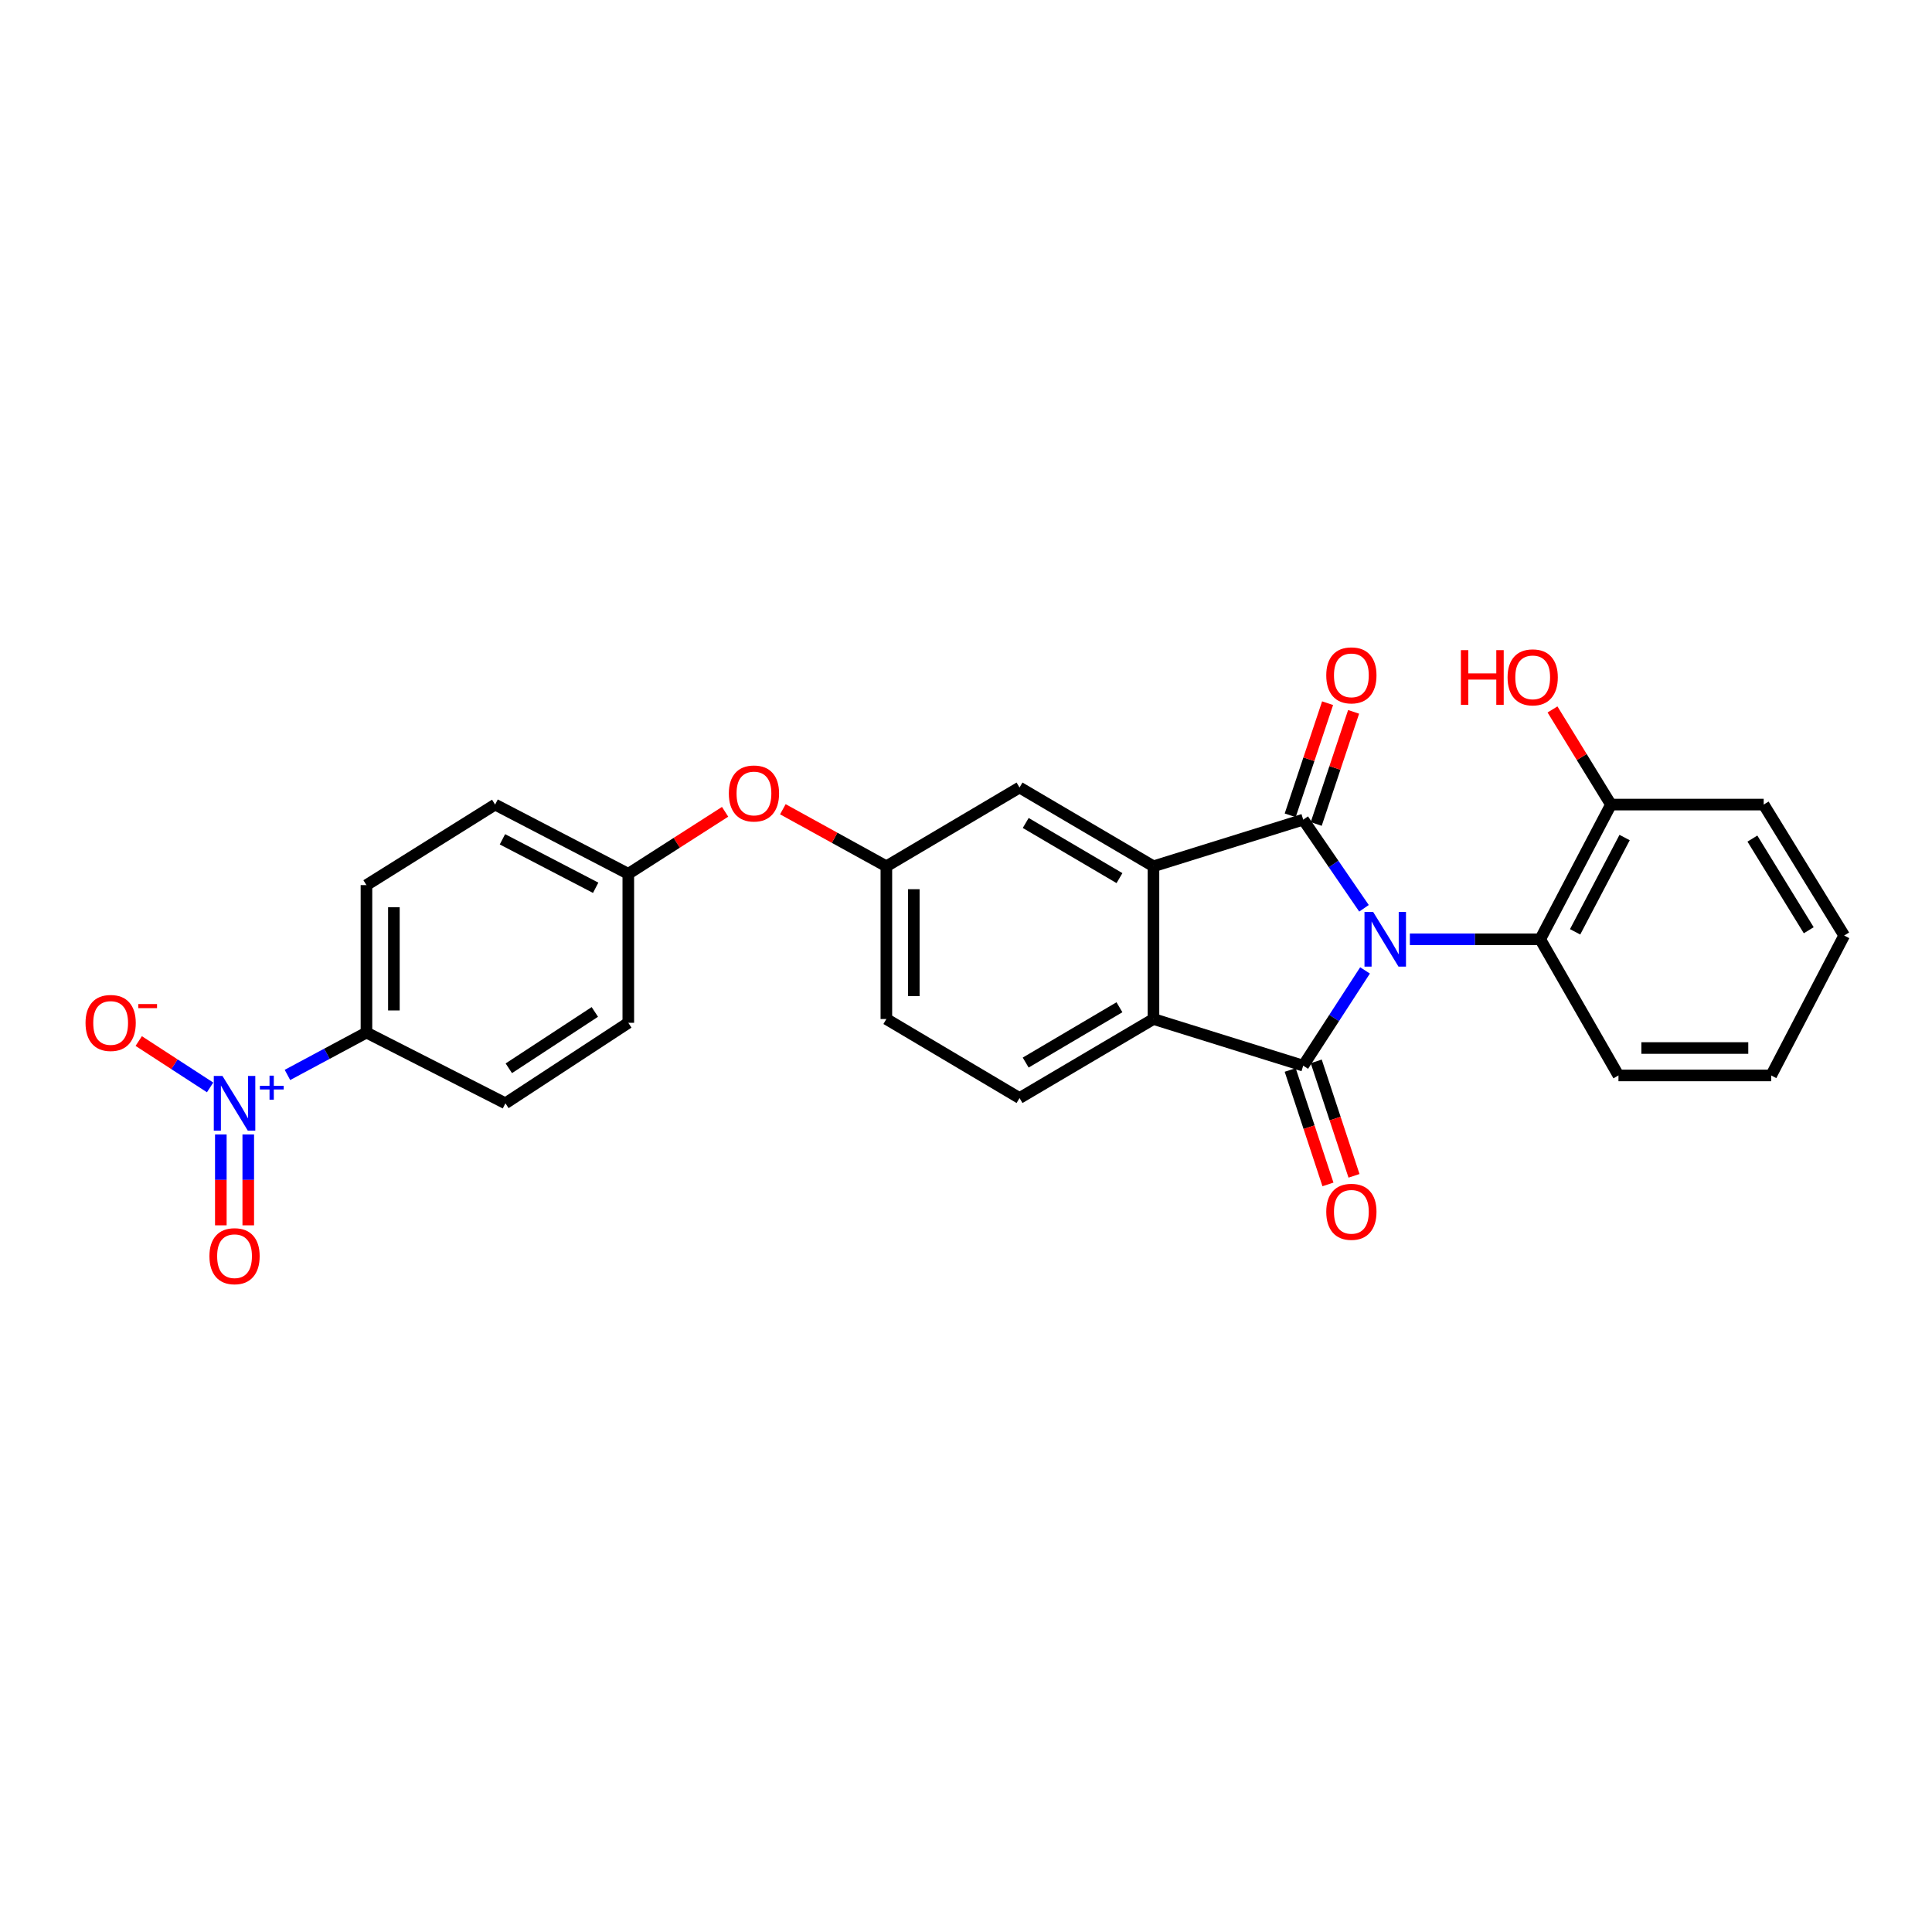 <?xml version='1.0' encoding='iso-8859-1'?>
<svg version='1.1' baseProfile='full'
              xmlns='http://www.w3.org/2000/svg'
                      xmlns:rdkit='http://www.rdkit.org/xml'
                      xmlns:xlink='http://www.w3.org/1999/xlink'
                  xml:space='preserve'
width='1000px' height='1000px' viewBox='0 0 1000 1000'>
<!-- END OF HEADER -->
<rect style='opacity:1.0;fill:#FFFFFF;stroke:none' width='1000' height='1000' x='0' y='0'> </rect>
<path class='bond-0' d='M 706.001,470.134 L 690.271,447.192' style='fill:none;fill-rule:evenodd;stroke:#0000FF;stroke-width:6px;stroke-linecap:butt;stroke-linejoin:miter;stroke-opacity:1' />
<path class='bond-0' d='M 690.271,447.192 L 674.54,424.25' style='fill:none;fill-rule:evenodd;stroke:#000000;stroke-width:6px;stroke-linecap:butt;stroke-linejoin:miter;stroke-opacity:1' />
<path class='bond-1' d='M 706.541,502.281 L 690.541,526.934' style='fill:none;fill-rule:evenodd;stroke:#0000FF;stroke-width:6px;stroke-linecap:butt;stroke-linejoin:miter;stroke-opacity:1' />
<path class='bond-1' d='M 690.541,526.934 L 674.54,551.586' style='fill:none;fill-rule:evenodd;stroke:#000000;stroke-width:6px;stroke-linecap:butt;stroke-linejoin:miter;stroke-opacity:1' />
<path class='bond-5' d='M 729.742,486.171 L 763.478,486.171' style='fill:none;fill-rule:evenodd;stroke:#0000FF;stroke-width:6px;stroke-linecap:butt;stroke-linejoin:miter;stroke-opacity:1' />
<path class='bond-5' d='M 763.478,486.171 L 797.215,486.171' style='fill:none;fill-rule:evenodd;stroke:#000000;stroke-width:6px;stroke-linecap:butt;stroke-linejoin:miter;stroke-opacity:1' />
<path class='bond-2' d='M 674.54,424.25 L 597.035,448.392' style='fill:none;fill-rule:evenodd;stroke:#000000;stroke-width:6px;stroke-linecap:butt;stroke-linejoin:miter;stroke-opacity:1' />
<path class='bond-8' d='M 681.274,426.496 L 690.95,397.476' style='fill:none;fill-rule:evenodd;stroke:#000000;stroke-width:6px;stroke-linecap:butt;stroke-linejoin:miter;stroke-opacity:1' />
<path class='bond-8' d='M 690.95,397.476 L 700.627,368.457' style='fill:none;fill-rule:evenodd;stroke:#FF0000;stroke-width:6px;stroke-linecap:butt;stroke-linejoin:miter;stroke-opacity:1' />
<path class='bond-8' d='M 667.807,422.005 L 677.483,392.986' style='fill:none;fill-rule:evenodd;stroke:#000000;stroke-width:6px;stroke-linecap:butt;stroke-linejoin:miter;stroke-opacity:1' />
<path class='bond-8' d='M 677.483,392.986 L 687.159,363.966' style='fill:none;fill-rule:evenodd;stroke:#FF0000;stroke-width:6px;stroke-linecap:butt;stroke-linejoin:miter;stroke-opacity:1' />
<path class='bond-3' d='M 674.54,551.586 L 597.035,527.444' style='fill:none;fill-rule:evenodd;stroke:#000000;stroke-width:6px;stroke-linecap:butt;stroke-linejoin:miter;stroke-opacity:1' />
<path class='bond-9' d='M 667.8,553.81 L 677.574,583.435' style='fill:none;fill-rule:evenodd;stroke:#000000;stroke-width:6px;stroke-linecap:butt;stroke-linejoin:miter;stroke-opacity:1' />
<path class='bond-9' d='M 677.574,583.435 L 687.349,613.059' style='fill:none;fill-rule:evenodd;stroke:#FF0000;stroke-width:6px;stroke-linecap:butt;stroke-linejoin:miter;stroke-opacity:1' />
<path class='bond-9' d='M 681.281,549.362 L 691.056,578.986' style='fill:none;fill-rule:evenodd;stroke:#000000;stroke-width:6px;stroke-linecap:butt;stroke-linejoin:miter;stroke-opacity:1' />
<path class='bond-9' d='M 691.056,578.986 L 700.831,608.611' style='fill:none;fill-rule:evenodd;stroke:#FF0000;stroke-width:6px;stroke-linecap:butt;stroke-linejoin:miter;stroke-opacity:1' />
<path class='bond-10' d='M 597.035,448.392 L 527.708,407.617' style='fill:none;fill-rule:evenodd;stroke:#000000;stroke-width:6px;stroke-linecap:butt;stroke-linejoin:miter;stroke-opacity:1' />
<path class='bond-10' d='M 579.438,454.513 L 530.909,425.97' style='fill:none;fill-rule:evenodd;stroke:#000000;stroke-width:6px;stroke-linecap:butt;stroke-linejoin:miter;stroke-opacity:1' />
<path class='bond-27' d='M 597.035,448.392 L 597.035,527.444' style='fill:none;fill-rule:evenodd;stroke:#000000;stroke-width:6px;stroke-linecap:butt;stroke-linejoin:miter;stroke-opacity:1' />
<path class='bond-7' d='M 597.035,527.444 L 527.708,568.346' style='fill:none;fill-rule:evenodd;stroke:#000000;stroke-width:6px;stroke-linecap:butt;stroke-linejoin:miter;stroke-opacity:1' />
<path class='bond-7' d='M 579.422,521.352 L 530.893,549.984' style='fill:none;fill-rule:evenodd;stroke:#000000;stroke-width:6px;stroke-linecap:butt;stroke-linejoin:miter;stroke-opacity:1' />
<path class='bond-4' d='M 148.782,556.385 L 169.23,545.42' style='fill:none;fill-rule:evenodd;stroke:#0000FF;stroke-width:6px;stroke-linecap:butt;stroke-linejoin:miter;stroke-opacity:1' />
<path class='bond-4' d='M 169.23,545.42 L 189.678,534.456' style='fill:none;fill-rule:evenodd;stroke:#000000;stroke-width:6px;stroke-linecap:butt;stroke-linejoin:miter;stroke-opacity:1' />
<path class='bond-11' d='M 108.748,562.847 L 90.277,550.845' style='fill:none;fill-rule:evenodd;stroke:#0000FF;stroke-width:6px;stroke-linecap:butt;stroke-linejoin:miter;stroke-opacity:1' />
<path class='bond-11' d='M 90.277,550.845 L 71.805,538.844' style='fill:none;fill-rule:evenodd;stroke:#FF0000;stroke-width:6px;stroke-linecap:butt;stroke-linejoin:miter;stroke-opacity:1' />
<path class='bond-12' d='M 114.302,587.203 L 114.302,610.715' style='fill:none;fill-rule:evenodd;stroke:#0000FF;stroke-width:6px;stroke-linecap:butt;stroke-linejoin:miter;stroke-opacity:1' />
<path class='bond-12' d='M 114.302,610.715 L 114.302,634.226' style='fill:none;fill-rule:evenodd;stroke:#FF0000;stroke-width:6px;stroke-linecap:butt;stroke-linejoin:miter;stroke-opacity:1' />
<path class='bond-12' d='M 128.498,587.203 L 128.498,610.715' style='fill:none;fill-rule:evenodd;stroke:#0000FF;stroke-width:6px;stroke-linecap:butt;stroke-linejoin:miter;stroke-opacity:1' />
<path class='bond-12' d='M 128.498,610.715 L 128.498,634.226' style='fill:none;fill-rule:evenodd;stroke:#FF0000;stroke-width:6px;stroke-linecap:butt;stroke-linejoin:miter;stroke-opacity:1' />
<path class='bond-13' d='M 797.215,486.171 L 833.819,416.45' style='fill:none;fill-rule:evenodd;stroke:#000000;stroke-width:6px;stroke-linecap:butt;stroke-linejoin:miter;stroke-opacity:1' />
<path class='bond-13' d='M 815.275,482.312 L 840.898,433.507' style='fill:none;fill-rule:evenodd;stroke:#000000;stroke-width:6px;stroke-linecap:butt;stroke-linejoin:miter;stroke-opacity:1' />
<path class='bond-23' d='M 797.215,486.171 L 837.715,556.65' style='fill:none;fill-rule:evenodd;stroke:#000000;stroke-width:6px;stroke-linecap:butt;stroke-linejoin:miter;stroke-opacity:1' />
<path class='bond-6' d='M 189.678,534.456 L 189.678,458.133' style='fill:none;fill-rule:evenodd;stroke:#000000;stroke-width:6px;stroke-linecap:butt;stroke-linejoin:miter;stroke-opacity:1' />
<path class='bond-6' d='M 203.875,523.007 L 203.875,469.581' style='fill:none;fill-rule:evenodd;stroke:#000000;stroke-width:6px;stroke-linecap:butt;stroke-linejoin:miter;stroke-opacity:1' />
<path class='bond-30' d='M 189.678,534.456 L 261.6,571.067' style='fill:none;fill-rule:evenodd;stroke:#000000;stroke-width:6px;stroke-linecap:butt;stroke-linejoin:miter;stroke-opacity:1' />
<path class='bond-18' d='M 527.708,568.346 L 458.783,527.444' style='fill:none;fill-rule:evenodd;stroke:#000000;stroke-width:6px;stroke-linecap:butt;stroke-linejoin:miter;stroke-opacity:1' />
<path class='bond-14' d='M 527.708,407.617 L 458.783,448.392' style='fill:none;fill-rule:evenodd;stroke:#000000;stroke-width:6px;stroke-linecap:butt;stroke-linejoin:miter;stroke-opacity:1' />
<path class='bond-22' d='M 833.819,416.45 L 818.696,391.83' style='fill:none;fill-rule:evenodd;stroke:#000000;stroke-width:6px;stroke-linecap:butt;stroke-linejoin:miter;stroke-opacity:1' />
<path class='bond-22' d='M 818.696,391.83 L 803.573,367.209' style='fill:none;fill-rule:evenodd;stroke:#FF0000;stroke-width:6px;stroke-linecap:butt;stroke-linejoin:miter;stroke-opacity:1' />
<path class='bond-24' d='M 833.819,416.45 L 912.878,416.45' style='fill:none;fill-rule:evenodd;stroke:#000000;stroke-width:6px;stroke-linecap:butt;stroke-linejoin:miter;stroke-opacity:1' />
<path class='bond-15' d='M 458.783,448.392 L 431.992,433.628' style='fill:none;fill-rule:evenodd;stroke:#000000;stroke-width:6px;stroke-linecap:butt;stroke-linejoin:miter;stroke-opacity:1' />
<path class='bond-15' d='M 431.992,433.628 L 405.201,418.864' style='fill:none;fill-rule:evenodd;stroke:#FF0000;stroke-width:6px;stroke-linecap:butt;stroke-linejoin:miter;stroke-opacity:1' />
<path class='bond-29' d='M 458.783,448.392 L 458.783,527.444' style='fill:none;fill-rule:evenodd;stroke:#000000;stroke-width:6px;stroke-linecap:butt;stroke-linejoin:miter;stroke-opacity:1' />
<path class='bond-29' d='M 472.98,460.25 L 472.98,515.586' style='fill:none;fill-rule:evenodd;stroke:#000000;stroke-width:6px;stroke-linecap:butt;stroke-linejoin:miter;stroke-opacity:1' />
<path class='bond-19' d='M 375.314,420.187 L 350.261,436.238' style='fill:none;fill-rule:evenodd;stroke:#FF0000;stroke-width:6px;stroke-linecap:butt;stroke-linejoin:miter;stroke-opacity:1' />
<path class='bond-19' d='M 350.261,436.238 L 325.209,452.289' style='fill:none;fill-rule:evenodd;stroke:#000000;stroke-width:6px;stroke-linecap:butt;stroke-linejoin:miter;stroke-opacity:1' />
<path class='bond-16' d='M 189.678,458.133 L 256.268,416.45' style='fill:none;fill-rule:evenodd;stroke:#000000;stroke-width:6px;stroke-linecap:butt;stroke-linejoin:miter;stroke-opacity:1' />
<path class='bond-17' d='M 261.6,571.067 L 325.209,529.4' style='fill:none;fill-rule:evenodd;stroke:#000000;stroke-width:6px;stroke-linecap:butt;stroke-linejoin:miter;stroke-opacity:1' />
<path class='bond-17' d='M 263.362,552.941 L 307.888,523.775' style='fill:none;fill-rule:evenodd;stroke:#000000;stroke-width:6px;stroke-linecap:butt;stroke-linejoin:miter;stroke-opacity:1' />
<path class='bond-20' d='M 325.209,452.289 L 325.209,529.4' style='fill:none;fill-rule:evenodd;stroke:#000000;stroke-width:6px;stroke-linecap:butt;stroke-linejoin:miter;stroke-opacity:1' />
<path class='bond-21' d='M 325.209,452.289 L 256.268,416.45' style='fill:none;fill-rule:evenodd;stroke:#000000;stroke-width:6px;stroke-linecap:butt;stroke-linejoin:miter;stroke-opacity:1' />
<path class='bond-21' d='M 308.319,459.509 L 260.061,434.422' style='fill:none;fill-rule:evenodd;stroke:#000000;stroke-width:6px;stroke-linecap:butt;stroke-linejoin:miter;stroke-opacity:1' />
<path class='bond-25' d='M 837.715,556.65 L 916.759,556.65' style='fill:none;fill-rule:evenodd;stroke:#000000;stroke-width:6px;stroke-linecap:butt;stroke-linejoin:miter;stroke-opacity:1' />
<path class='bond-25' d='M 849.572,542.453 L 904.902,542.453' style='fill:none;fill-rule:evenodd;stroke:#000000;stroke-width:6px;stroke-linecap:butt;stroke-linejoin:miter;stroke-opacity:1' />
<path class='bond-28' d='M 912.878,416.45 L 954.545,484.223' style='fill:none;fill-rule:evenodd;stroke:#000000;stroke-width:6px;stroke-linecap:butt;stroke-linejoin:miter;stroke-opacity:1' />
<path class='bond-28' d='M 907.035,434.051 L 936.202,481.493' style='fill:none;fill-rule:evenodd;stroke:#000000;stroke-width:6px;stroke-linecap:butt;stroke-linejoin:miter;stroke-opacity:1' />
<path class='bond-26' d='M 916.759,556.65 L 954.545,484.223' style='fill:none;fill-rule:evenodd;stroke:#000000;stroke-width:6px;stroke-linecap:butt;stroke-linejoin:miter;stroke-opacity:1' />
<path  class='atom-0' d='M 710.736 472.011
L 720.016 487.011
Q 720.936 488.491, 722.416 491.171
Q 723.896 493.851, 723.976 494.011
L 723.976 472.011
L 727.736 472.011
L 727.736 500.331
L 723.856 500.331
L 713.896 483.931
Q 712.736 482.011, 711.496 479.811
Q 710.296 477.611, 709.936 476.931
L 709.936 500.331
L 706.256 500.331
L 706.256 472.011
L 710.736 472.011
' fill='#0000FF'/>
<path  class='atom-5' d='M 115.14 556.907
L 124.42 571.907
Q 125.34 573.387, 126.82 576.067
Q 128.3 578.747, 128.38 578.907
L 128.38 556.907
L 132.14 556.907
L 132.14 585.227
L 128.26 585.227
L 118.3 568.827
Q 117.14 566.907, 115.9 564.707
Q 114.7 562.507, 114.34 561.827
L 114.34 585.227
L 110.66 585.227
L 110.66 556.907
L 115.14 556.907
' fill='#0000FF'/>
<path  class='atom-5' d='M 134.516 562.012
L 139.506 562.012
L 139.506 556.758
L 141.723 556.758
L 141.723 562.012
L 146.845 562.012
L 146.845 563.913
L 141.723 563.913
L 141.723 569.193
L 139.506 569.193
L 139.506 563.913
L 134.516 563.913
L 134.516 562.012
' fill='#0000FF'/>
<path  class='atom-9' d='M 686.471 349.561
Q 686.471 342.761, 689.831 338.961
Q 693.191 335.161, 699.471 335.161
Q 705.751 335.161, 709.111 338.961
Q 712.471 342.761, 712.471 349.561
Q 712.471 356.441, 709.071 360.361
Q 705.671 364.241, 699.471 364.241
Q 693.231 364.241, 689.831 360.361
Q 686.471 356.481, 686.471 349.561
M 699.471 361.041
Q 703.791 361.041, 706.111 358.161
Q 708.471 355.241, 708.471 349.561
Q 708.471 344.001, 706.111 341.201
Q 703.791 338.361, 699.471 338.361
Q 695.151 338.361, 692.791 341.161
Q 690.471 343.961, 690.471 349.561
Q 690.471 355.281, 692.791 358.161
Q 695.151 361.041, 699.471 361.041
' fill='#FF0000'/>
<path  class='atom-10' d='M 686.471 627.224
Q 686.471 620.424, 689.831 616.624
Q 693.191 612.824, 699.471 612.824
Q 705.751 612.824, 709.111 616.624
Q 712.471 620.424, 712.471 627.224
Q 712.471 634.104, 709.071 638.024
Q 705.671 641.904, 699.471 641.904
Q 693.231 641.904, 689.831 638.024
Q 686.471 634.144, 686.471 627.224
M 699.471 638.704
Q 703.791 638.704, 706.111 635.824
Q 708.471 632.904, 708.471 627.224
Q 708.471 621.664, 706.111 618.864
Q 703.791 616.024, 699.471 616.024
Q 695.151 616.024, 692.791 618.824
Q 690.471 621.624, 690.471 627.224
Q 690.471 632.944, 692.791 635.824
Q 695.151 638.704, 699.471 638.704
' fill='#FF0000'/>
<path  class='atom-12' d='M 44.271 529.48
Q 44.271 522.68, 47.631 518.88
Q 50.991 515.08, 57.271 515.08
Q 63.551 515.08, 66.911 518.88
Q 70.271 522.68, 70.271 529.48
Q 70.271 536.36, 66.871 540.28
Q 63.471 544.16, 57.271 544.16
Q 51.031 544.16, 47.631 540.28
Q 44.271 536.4, 44.271 529.48
M 57.271 540.96
Q 61.591 540.96, 63.911 538.08
Q 66.271 535.16, 66.271 529.48
Q 66.271 523.92, 63.911 521.12
Q 61.591 518.28, 57.271 518.28
Q 52.951 518.28, 50.591 521.08
Q 48.271 523.88, 48.271 529.48
Q 48.271 535.2, 50.591 538.08
Q 52.951 540.96, 57.271 540.96
' fill='#FF0000'/>
<path  class='atom-12' d='M 71.591 519.702
L 81.28 519.702
L 81.28 521.814
L 71.591 521.814
L 71.591 519.702
' fill='#FF0000'/>
<path  class='atom-13' d='M 108.4 650.199
Q 108.4 643.399, 111.76 639.599
Q 115.12 635.799, 121.4 635.799
Q 127.68 635.799, 131.04 639.599
Q 134.4 643.399, 134.4 650.199
Q 134.4 657.079, 131 660.999
Q 127.6 664.879, 121.4 664.879
Q 115.16 664.879, 111.76 660.999
Q 108.4 657.119, 108.4 650.199
M 121.4 661.679
Q 125.72 661.679, 128.04 658.799
Q 130.4 655.879, 130.4 650.199
Q 130.4 644.639, 128.04 641.839
Q 125.72 638.999, 121.4 638.999
Q 117.08 638.999, 114.72 641.799
Q 112.4 644.599, 112.4 650.199
Q 112.4 655.919, 114.72 658.799
Q 117.08 661.679, 121.4 661.679
' fill='#FF0000'/>
<path  class='atom-16' d='M 377.245 410.702
Q 377.245 403.902, 380.605 400.102
Q 383.965 396.302, 390.245 396.302
Q 396.525 396.302, 399.885 400.102
Q 403.245 403.902, 403.245 410.702
Q 403.245 417.582, 399.845 421.502
Q 396.445 425.382, 390.245 425.382
Q 384.005 425.382, 380.605 421.502
Q 377.245 417.622, 377.245 410.702
M 390.245 422.182
Q 394.565 422.182, 396.885 419.302
Q 399.245 416.382, 399.245 410.702
Q 399.245 405.142, 396.885 402.342
Q 394.565 399.502, 390.245 399.502
Q 385.925 399.502, 383.565 402.302
Q 381.245 405.102, 381.245 410.702
Q 381.245 416.422, 383.565 419.302
Q 385.925 422.182, 390.245 422.182
' fill='#FF0000'/>
<path  class='atom-23' d='M 756.159 336.515
L 759.999 336.515
L 759.999 348.555
L 774.479 348.555
L 774.479 336.515
L 778.319 336.515
L 778.319 364.835
L 774.479 364.835
L 774.479 351.755
L 759.999 351.755
L 759.999 364.835
L 756.159 364.835
L 756.159 336.515
' fill='#FF0000'/>
<path  class='atom-23' d='M 780.319 350.595
Q 780.319 343.795, 783.679 339.995
Q 787.039 336.195, 793.319 336.195
Q 799.599 336.195, 802.959 339.995
Q 806.319 343.795, 806.319 350.595
Q 806.319 357.475, 802.919 361.395
Q 799.519 365.275, 793.319 365.275
Q 787.079 365.275, 783.679 361.395
Q 780.319 357.515, 780.319 350.595
M 793.319 362.075
Q 797.639 362.075, 799.959 359.195
Q 802.319 356.275, 802.319 350.595
Q 802.319 345.035, 799.959 342.235
Q 797.639 339.395, 793.319 339.395
Q 788.999 339.395, 786.639 342.195
Q 784.319 344.995, 784.319 350.595
Q 784.319 356.315, 786.639 359.195
Q 788.999 362.075, 793.319 362.075
' fill='#FF0000'/>
</svg>
